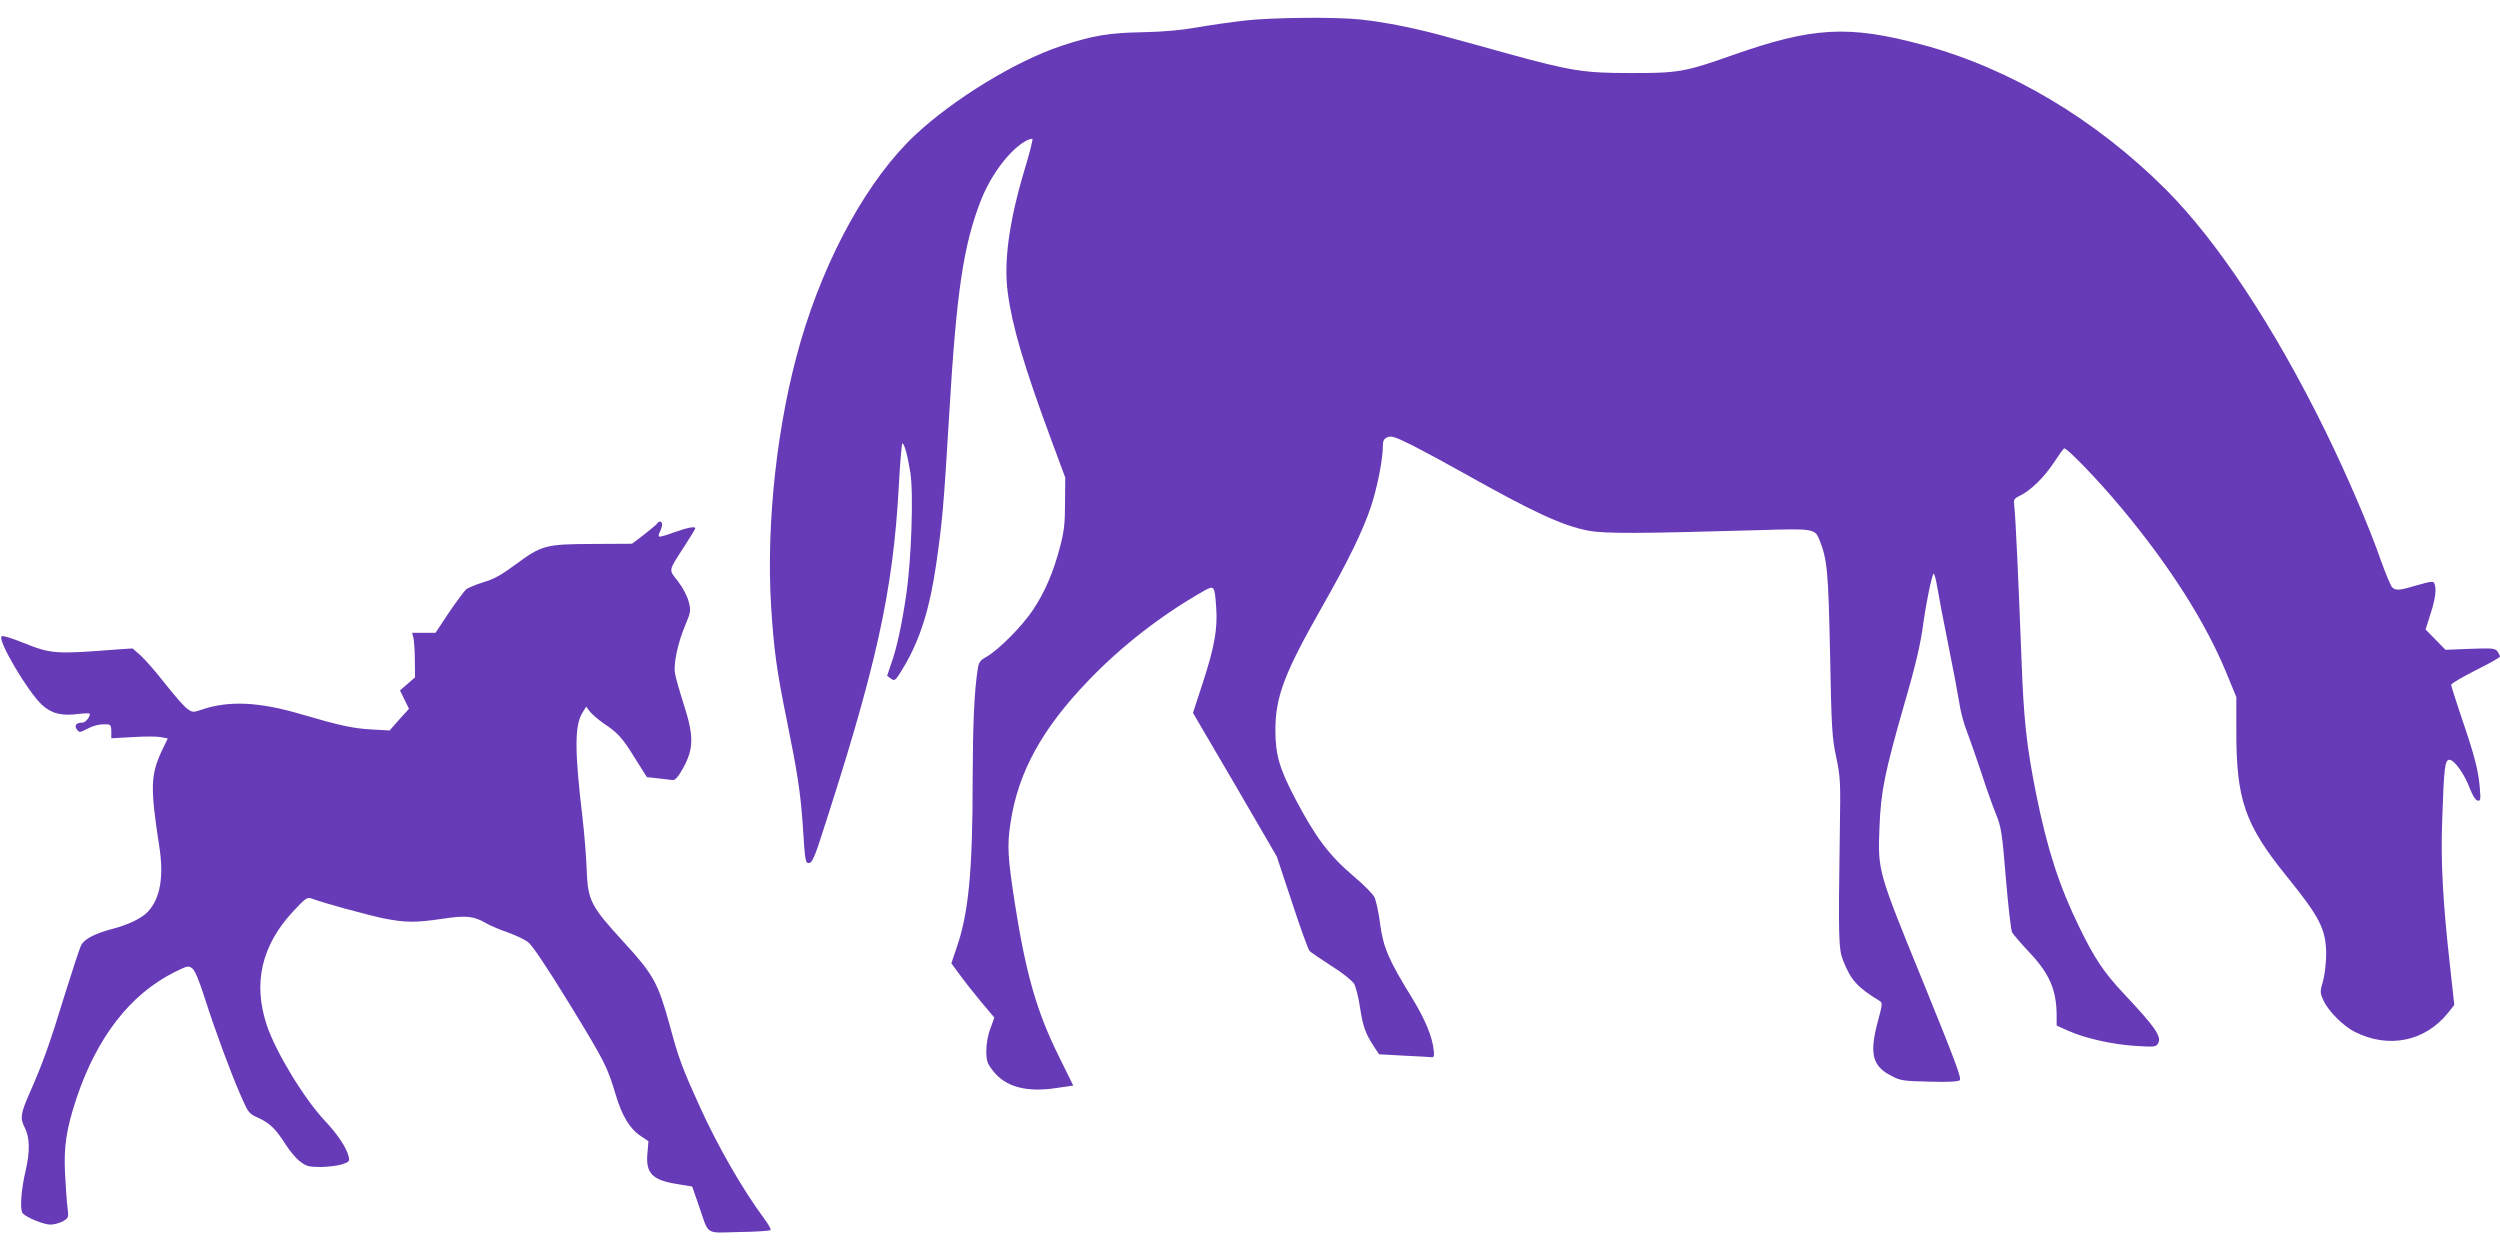<?xml version="1.0" standalone="no"?>
<!DOCTYPE svg PUBLIC "-//W3C//DTD SVG 20010904//EN"
 "http://www.w3.org/TR/2001/REC-SVG-20010904/DTD/svg10.dtd">
<svg version="1.0" xmlns="http://www.w3.org/2000/svg"
 width="1280pt" height="640pt" viewBox="0 0 1280 640"
 preserveAspectRatio="xMidYMid meet">
<g transform="translate(0,640) scale(0.1,-0.1)"
fill="#673ab7" stroke="none">
<path d="M6365 6294 c-66 -8 -174 -23 -240 -35 -81 -14 -171 -22 -275 -24
-172 -3 -256 -17 -416 -70 -232 -77 -550 -271 -747 -455 -239 -223 -459 -619
-587 -1056 -120 -411 -178 -925 -152 -1357 14 -225 29 -333 82 -592 54 -267
69 -364 81 -543 11 -177 13 -185 35 -180 10 2 26 35 45 93 296 907 381 1291
411 1837 6 120 15 218 18 218 10 0 28 -65 41 -150 17 -108 5 -449 -21 -625
-23 -156 -49 -276 -79 -359 l-19 -56 20 -15 c20 -14 23 -11 70 68 79 135 129
293 161 517 31 213 39 298 67 770 37 624 72 861 161 1091 52 134 150 264 234
309 14 7 28 11 31 8 3 -3 -15 -74 -40 -156 -79 -264 -108 -472 -86 -632 22
-168 83 -375 218 -740 l76 -205 -1 -130 c0 -105 -5 -148 -26 -226 -33 -127
-77 -230 -137 -320 -53 -81 -174 -204 -238 -241 -34 -19 -41 -29 -46 -63 -18
-117 -25 -282 -26 -565 0 -476 -21 -689 -84 -868 l-25 -74 41 -56 c23 -32 72
-94 110 -140 l69 -82 -20 -56 c-13 -32 -21 -79 -21 -114 0 -51 4 -64 33 -101
63 -84 174 -114 330 -89 l82 12 -71 144 c-116 233 -171 426 -228 789 -37 239
-40 296 -22 413 39 259 161 481 401 730 169 176 372 333 586 455 57 32 58 30
66 -85 8 -106 -10 -205 -69 -385 l-50 -153 215 -367 214 -368 78 -235 c42
-129 83 -241 90 -249 7 -7 57 -41 111 -76 58 -36 106 -75 117 -92 9 -16 24
-73 31 -126 15 -95 27 -129 73 -199 l24 -36 127 -7 c70 -3 134 -7 142 -8 11
-2 14 7 11 33 -7 71 -43 159 -111 270 -121 196 -148 260 -164 381 -7 58 -21
119 -29 136 -9 16 -54 63 -101 102 -131 111 -198 200 -304 401 -81 154 -102
226 -102 350 0 173 45 291 239 633 134 235 209 390 250 512 32 96 61 242 61
307 0 31 5 41 23 49 20 9 39 3 128 -41 57 -29 174 -92 259 -140 362 -203 510
-272 643 -297 84 -16 257 -15 883 3 265 8 277 7 299 -49 41 -101 46 -162 55
-587 7 -375 10 -426 31 -525 22 -102 23 -128 19 -375 -8 -563 -7 -609 18 -671
39 -98 72 -134 186 -204 15 -9 14 -18 -9 -103 -45 -167 -29 -231 70 -281 45
-24 62 -26 193 -29 94 -3 147 0 156 7 11 9 -27 108 -190 509 -230 564 -230
562 -221 787 7 184 27 280 127 630 61 209 85 315 99 425 13 93 41 231 51 243
3 4 12 -28 19 -70 7 -43 32 -175 56 -293 24 -118 49 -251 56 -295 6 -44 24
-112 40 -151 15 -39 48 -135 74 -212 25 -78 59 -173 75 -212 26 -64 31 -93 50
-327 12 -141 26 -266 32 -277 6 -10 46 -57 90 -104 102 -108 138 -192 138
-323 l0 -50 58 -26 c87 -39 225 -70 344 -78 101 -6 107 -6 118 14 18 34 -15
82 -172 249 -107 114 -152 181 -233 347 -102 209 -163 397 -220 680 -49 244
-64 384 -75 690 -15 396 -31 745 -37 785 -4 32 -2 37 29 52 54 26 123 93 172
167 25 38 49 72 54 75 12 7 173 -160 293 -304 248 -297 432 -587 538 -845 l51
-124 0 -179 c0 -348 45 -476 259 -740 169 -209 200 -270 201 -396 0 -44 -7
-106 -16 -138 -16 -56 -16 -61 2 -100 25 -55 100 -130 160 -161 173 -87 359
-50 477 96 l33 42 -22 200 c-36 321 -48 529 -40 745 9 272 14 310 37 310 25 0
78 -74 105 -148 14 -35 28 -58 39 -61 16 -3 17 4 11 72 -8 88 -27 161 -96 362
-27 81 -50 153 -50 159 0 6 56 39 125 74 69 34 125 66 125 70 0 5 -6 16 -13
27 -13 16 -26 17 -140 13 l-126 -5 -51 52 -51 52 25 79 c25 77 32 128 20 157
-4 12 -18 11 -87 -9 -94 -28 -111 -29 -130 -10 -7 8 -33 70 -57 137 -61 175
-176 442 -285 664 -260 529 -552 971 -816 1235 -359 359 -801 622 -1247 741
-380 102 -562 91 -976 -55 -237 -84 -276 -91 -521 -90 -236 0 -302 11 -620 98
-88 25 -225 62 -305 84 -172 48 -319 77 -452 92 -132 14 -457 11 -603 -6z"/>
<path d="M3365 3720 c-3 -5 -34 -31 -67 -57 l-62 -47 -200 -1 c-243 -1 -262
-6 -396 -105 -72 -53 -112 -76 -165 -91 -38 -12 -78 -28 -89 -37 -10 -10 -50
-63 -88 -119 l-68 -103 -60 0 -60 0 7 -27 c3 -16 7 -67 7 -115 l1 -86 -39 -34
-38 -33 23 -47 23 -47 -50 -55 -49 -56 -90 5 c-96 5 -165 20 -363 78 -215 64
-373 71 -511 23 -42 -14 -46 -14 -72 5 -16 11 -66 68 -113 128 -46 59 -103
124 -125 144 l-42 37 -77 -5 c-320 -25 -338 -24 -486 35 -59 24 -103 37 -108
32 -21 -21 134 -283 206 -350 50 -46 101 -59 191 -47 30 3 55 4 55 0 0 -18
-23 -45 -38 -45 -32 0 -43 -14 -29 -34 13 -18 15 -17 53 2 37 19 68 26 107 23
13 -1 17 -10 17 -36 l0 -35 108 6 c60 4 125 4 145 0 l36 -7 -31 -64 c-57 -123
-59 -189 -13 -485 25 -158 6 -270 -58 -338 -30 -33 -101 -67 -178 -87 -89 -23
-147 -52 -163 -84 -8 -14 -46 -131 -86 -259 -75 -246 -112 -348 -179 -500 -45
-102 -49 -128 -25 -174 27 -52 28 -124 5 -223 -22 -92 -30 -193 -16 -215 12
-20 107 -60 143 -60 19 0 47 8 64 17 29 17 30 20 24 68 -4 28 -9 106 -13 175
-7 141 7 230 58 385 105 314 275 534 503 648 65 32 71 34 90 19 14 -10 36 -63
64 -151 54 -169 131 -377 184 -499 40 -91 42 -94 92 -116 58 -27 88 -56 140
-138 20 -31 52 -70 73 -85 32 -25 45 -28 107 -28 39 1 88 7 109 14 35 12 38
16 32 40 -11 45 -56 113 -122 183 -106 113 -251 351 -297 489 -72 216 -27 409
136 584 64 68 71 73 95 64 58 -22 274 -81 362 -100 113 -23 168 -24 307 -3
119 18 160 14 221 -22 23 -13 74 -35 113 -48 39 -14 86 -36 104 -50 22 -17 95
-126 213 -318 182 -298 192 -318 237 -468 31 -103 71 -170 126 -206 l40 -27
-5 -61 c-10 -102 24 -138 150 -158 l79 -13 33 -95 c55 -159 29 -142 207 -138
85 1 157 6 161 10 4 3 -11 31 -34 61 -110 149 -235 366 -329 573 -86 189 -108
246 -152 411 -61 222 -84 263 -237 430 -168 183 -183 212 -189 366 -2 63 -12
191 -23 283 -39 330 -39 458 0 523 l20 33 20 -26 c11 -14 42 -40 67 -58 75
-49 99 -76 163 -180 l61 -97 57 -6 c31 -4 64 -8 75 -9 13 -1 29 17 54 62 54
99 55 163 4 322 -22 69 -43 142 -46 162 -9 48 15 159 53 248 28 67 29 74 17
120 -7 28 -31 73 -55 104 -49 63 -51 48 35 182 30 46 54 86 54 89 0 12 -43 3
-110 -21 -39 -15 -73 -24 -76 -21 -3 3 -1 14 5 25 6 12 11 28 11 36 0 18 -15
21 -25 6z"/>
</g>
</svg>

